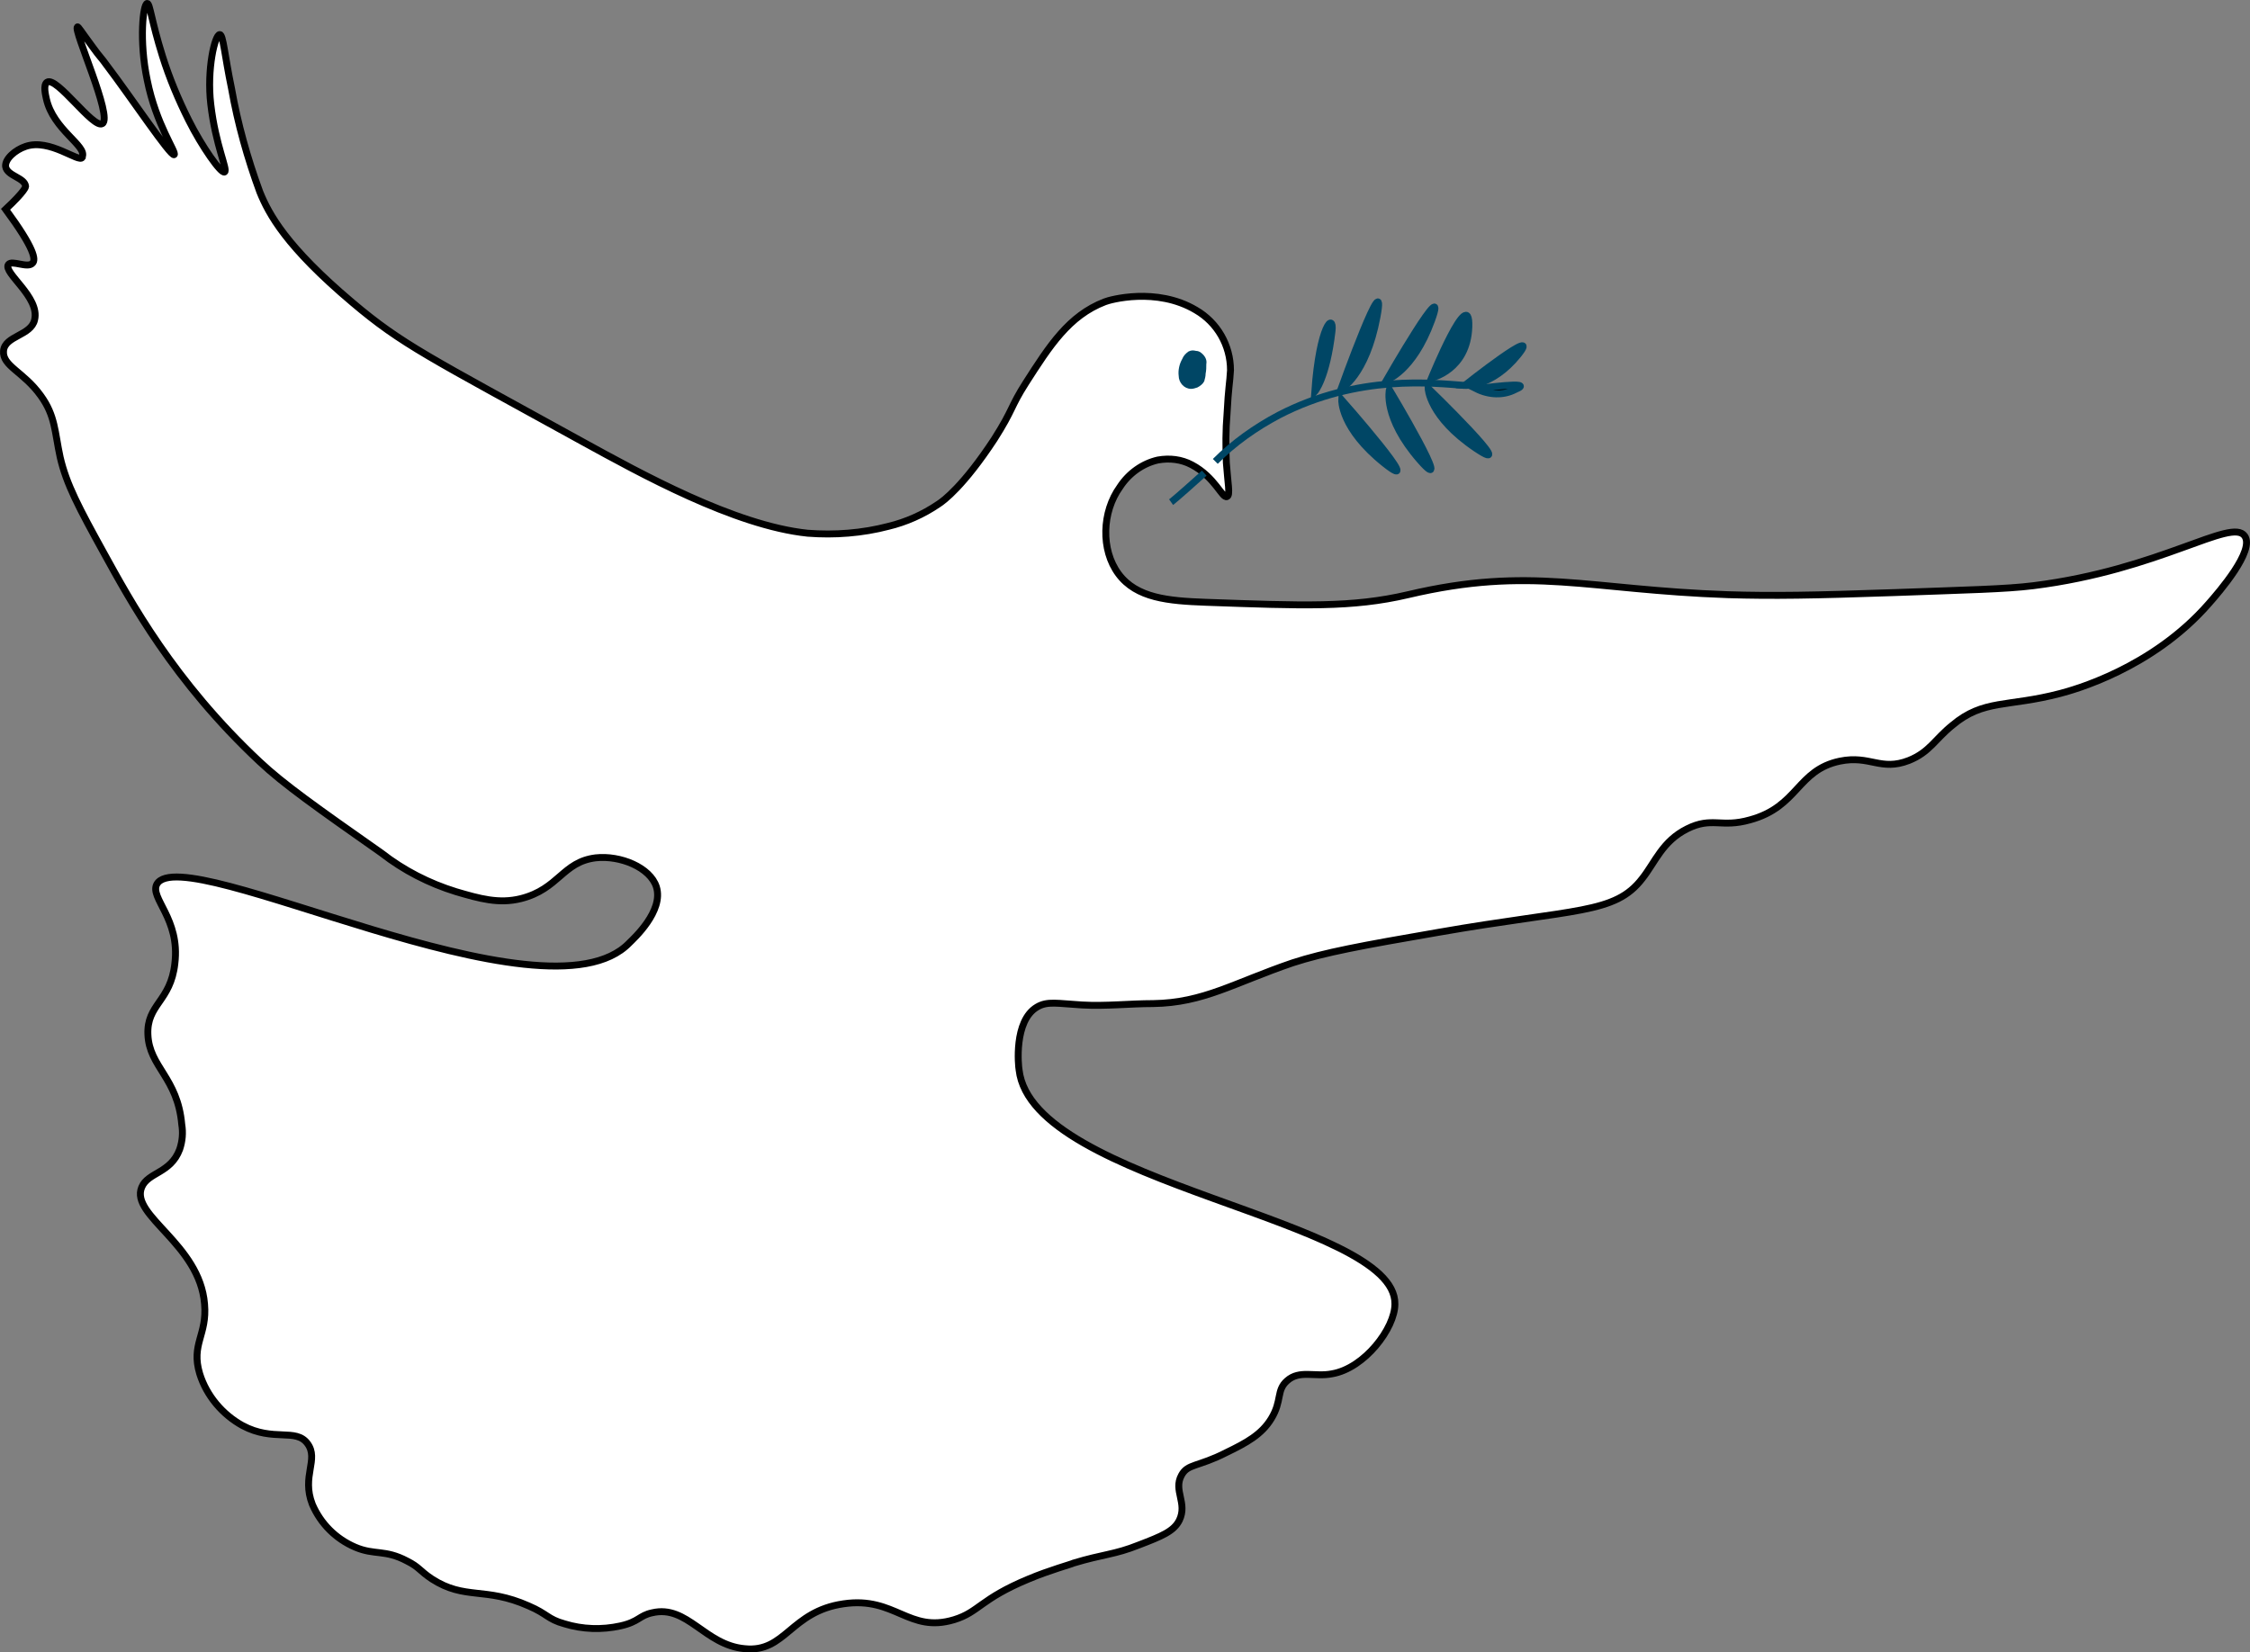 <?xml version="1.0" encoding="UTF-8"?><svg id="a" xmlns="http://www.w3.org/2000/svg" viewBox="0 0 325.68 239.24"><rect x="0" y="0" width="325.68" height="239.24" fill="#808080" stroke="none"/><defs><style>.f,.g,.h,.i{stroke-miterlimit:10;}.f,.g,.i{stroke:#004665;}.j,.g{fill:#004665;}.h{fill:#fff;stroke:#000;}.i{fill:none;}</style></defs><g id="b"><path class="h" d="M177.61,71.9c.5-.2,.1-2-.1-4.9-.1-2.4-.1-4.7,.1-7.1,.2-3.9,.4-4.4,.5-6.3,0-3.6-1.9-6.9-5-8.7-5.7-3.4-12.5-1.5-13.2-1.2-5.2,2-8,6.4-11.4,11.7-2.3,3.6-1.8,3.8-4.6,8.2-4.4,6.7-7.3,8.9-8.1,9.4-2.2,1.5-4.7,2.6-7.2,3.2-3.8,1-7.8,1.3-11.7,1-10.6-1.1-24.3-8.7-32.5-13.2-22.3-12.3-26.2-14.1-33.4-20.2-9.6-8.1-12.1-12.8-13.4-16-1.8-4.9-3.2-9.9-4.1-15-1-4.8-1.2-7.8-1.7-7.8-.7,0-1.9,5-1.3,10.1,.7,6,2.5,9.5,2,9.8s-3.3-3.7-5.2-7.5c-1.5-3-2.8-6.1-3.8-9.3-1.6-5.1-1.8-7.6-2.2-7.6-.6,0-1.2,5.4,0,11.1,1.3,6.5,4.3,10.5,3.9,10.8-.5,.3-6.3-8.4-9.8-13-.7-1-1-1.2-2-2.6-1.7-2.3-2.1-3-2.2-2.9-.7,.3,5.2,13.1,3.6,14-1.3,.8-6.6-6.9-8-6-.6,.4-.2,1.9-.1,2.4,1,4.5,5.9,6.8,5.2,8.4v.1c-.5,.8-4.7-2.8-8.2-1.6-1.5,.5-3,1.8-2.9,2.9,.2,1.4,2.8,1.6,2.9,2.9,0,0,0,.6-2.9,3.3,4.2,5.7,4.4,7.3,3.9,7.8-.7,.8-3-.5-3.5,.2-.8,1.2,4.6,4.7,3.8,8-.5,2.3-4.3,2.3-4.5,4.5-.2,2.2,2.9,3,5.4,6.5,2.1,2.9,2,5.2,2.8,8.9,.9,3.9,2.7,7.3,6.4,14s10,18.4,22.5,30.1c3.4,3.2,8.2,6.6,17.6,13.2,3.2,2.5,6.9,4.4,10.8,5.6,3.4,1,6.2,1.8,9.4,1,5.5-1.4,6-5.3,10.8-5.9,3.6-.4,7.9,1.4,8.8,4.2,1.1,3.5-3.3,7.5-3.9,8.1-12.2,12.7-64.6-15.1-68.4-8.5-1.1,2,3.4,5,2.6,11.5-.6,5.5-4.1,5.9-3.9,10.3,.2,4.7,4.3,6.2,4.9,13,.2,1.2,.1,2.4-.3,3.6-1.3,3.5-4.6,3.3-5.5,5.5-1.7,4.1,8.4,8.2,9.1,16.9,.4,4.5-2,5.8-.7,10.1,1,3.2,3.3,5.9,6.2,7.5,4.5,2.4,7.7,.3,9.4,2.6s-.9,4.7,.7,8.8c1.2,2.8,3.4,5,6.2,6.2,2.8,1.2,4.3,.3,7.5,2,1.8,.9,1.8,1.4,3.6,2.6,4.8,3.1,7.7,1.1,14,3.9,2.8,1.2,2.7,1.9,5.2,2.6,2.6,.8,5.4,.9,8.1,.3,2.7-.6,2.7-1.5,4.6-1.9,5.1-1.2,7.6,4.7,13.4,5.2,5.9,.6,6.6-5.4,14.3-6.5,7.5-1.1,9.4,4.3,16,2.3,3.6-1.1,3.8-3,10.8-5.9,3.1-1.3,6.1-2.1,6.5-2.3,4.3-1.3,5.9-1.2,9.4-2.6,3.4-1.3,5.1-2,5.9-3.6,1.2-2.5-.9-4.3,.3-6.5,.9-1.7,2.4-1.2,6.5-3.3,2.9-1.4,5.1-2.6,6.5-4.9,1.6-2.6,.7-4.1,2.3-5.5,1.8-1.6,4-.5,6.5-1,4.7-.8,9.1-6.6,9.1-10.1,.2-12.3-52.5-17.3-54.4-33.9-.1-.5-.8-7.1,2.6-9.1,1.5-.9,3-.5,6.5-.3s6.9-.2,10.3-.2c7.3-.1,11.7-3,20.2-5.9,4.6-1.5,10-2.5,21-4.4,20-3.5,25.6-2.6,29.6-7.8,1.9-2.4,2.9-5.4,6.5-7.2s4.9-.1,9.1-1.3c7-1.9,6.8-7.2,13-8.5,4.4-.9,5.9,1.5,10-.1,3-1.2,3.8-3.1,6.3-5.1,4.5-3.8,8-2.6,15.6-4.6,1.9-.5,13.3-3.6,21.5-13,1.5-1.7,6.7-7.7,5.2-9.8-1.9-2.7-12.2,4.9-30.6,7.2-4,.5-9.4,.6-20.2,1-11.6,.4-17.5,.5-24,.3-20.3-.7-28.5-4.2-46.3,0-8.1,1.9-15.2,1.6-29.3,1.1-5.4-.2-10-.6-12.6-4.1s-2.4-9,.2-12.6c1.3-2,3.3-3.4,5.5-3.9,1.7-.3,3.4-.1,4.9,.7,3.4,1.8,4.4,4.9,5.1,4.6Z"/></g><g id="c"><path class="j" d="M174.11,51.3c-.3-.3-.6-.5-1-.5-.4-.1-.7-.1-1.1,.1-.4,.3-.7,.6-.9,1.1-.4,.7-.6,1.6-.5,2.4,0,1,.8,1.9,1.8,1.9,.3,0,.6-.1,.9-.2,.4-.2,.8-.5,1-.9,.1-.4,.2-.7,.2-1.1,.1-.5,.1-.9,.1-1.4,.1-.5-.1-1-.5-1.4Z"/></g><g id="d"><path class="i" d="M212.01,55.8c-4.4-.3-15.3-1.7-26.9,4.3-3.4,1.8-6.5,4-9.2,6.7"/><path class="g" d="M207.21,54.7s5.6-13.7,5.4-7.4c-.2,6.3-5.4,7.4-5.4,7.4Z"/><path class="g" d="M206.71,56.2s13.7,13.3,6.9,8.7-6.9-8.7-6.9-8.7Z"/><path class="g" d="M201.11,56.4s9.8,16.4,4.4,10.2-4.4-10.2-4.4-10.2Z"/><path class="g" d="M194.21,57.9s12.6,14.3,6.2,9.2-6.2-9.2-6.2-9.2Z"/><path class="g" d="M200.71,55s9.2-16,6.5-8.6-6.5,8.6-6.5,8.6Z"/><path class="g" d="M194.11,56.3s6.8-18.9,5.2-10.4-5.2,10.4-5.2,10.4Z"/><path class="g" d="M190.31,56.7c.7-9.7,2.8-11.5,2.5-8.8-.8,6.9-2.5,8.8-2.5,8.8Z"/><path class="f" d="M213.71,56.3s9-1.3,5.6,.1c-1.7,.9-3.8,.8-5.6-.1Z"/><path class="g" d="M212.01,55.8s11.5-9.1,7.7-4.4-7.7,4.4-7.7,4.4Z"/></g><g id="e"><path class="f" d="M174.31,68.5c-4.1,3.7-4.8,4.2-4.8,4.2"/></g></svg>